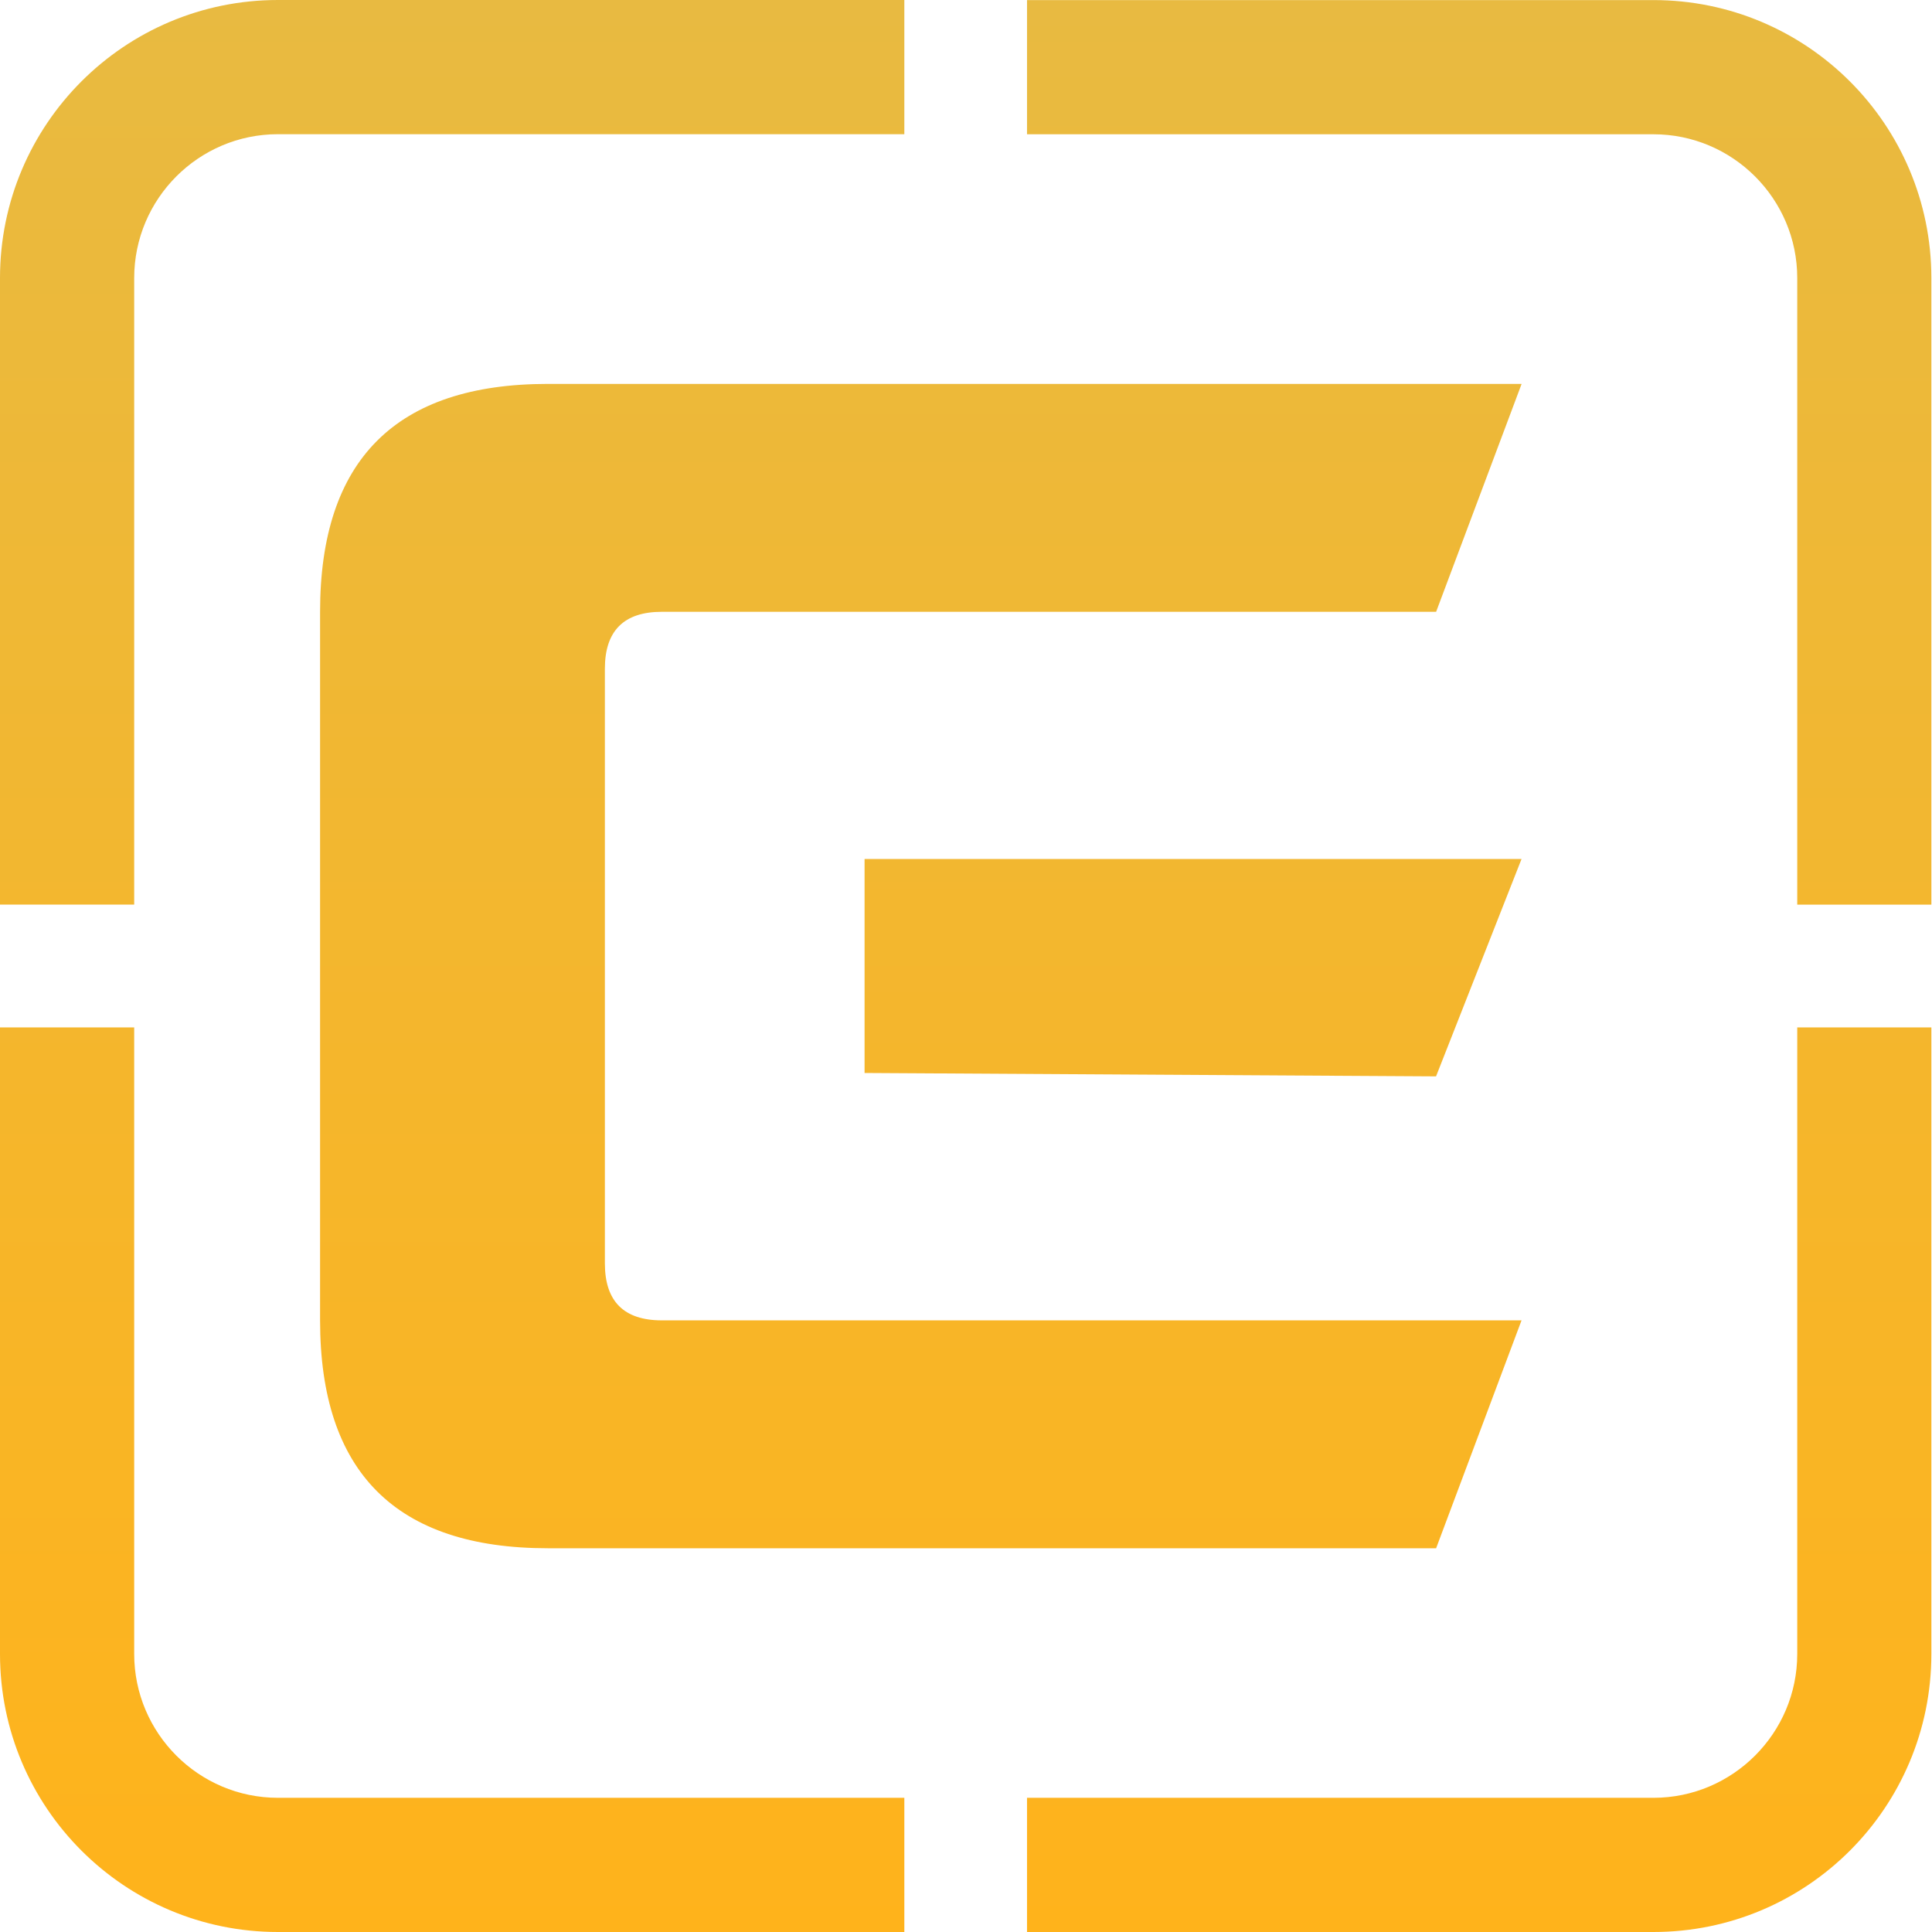 <svg width="24" height="24" viewBox="0 0 24 24" fill="none" xmlns="http://www.w3.org/2000/svg">
<path d="M1.667 11.237H0V3.454C0 1.546 1.546 0 3.453 0H11.234V1.667H3.453C2.468 1.667 1.667 2.469 1.667 3.454V11.237ZM20.54 0.001H12.758V1.668H20.54C21.524 1.668 22.326 2.469 22.326 3.454V11.238H23.992V3.454C23.992 1.547 22.447 0.001 20.54 0.001ZM22.326 20.546C22.326 21.531 21.524 22.333 20.54 22.333H12.758V24H20.54C22.447 24 23.992 22.454 23.992 20.546V12.763H22.326V20.546ZM1.667 20.546V12.763H0V20.546C0 22.454 1.546 24 3.453 24H11.234V22.333H3.453C2.468 22.333 1.667 21.531 1.667 20.546ZM18.901 4.769H6.806C4.919 4.769 3.976 5.712 3.976 7.6V16.402C3.976 18.289 4.919 19.233 6.806 19.233H17.84L18.901 16.402H8.222C7.75 16.402 7.514 16.166 7.514 15.694V8.307C7.514 7.836 7.75 7.6 8.222 7.6H17.84L18.902 4.769H18.901ZM18.901 10.671H10.74V13.329L17.839 13.371L18.901 10.671Z" fill="url(#paint0_linear_1_17)"/>
<defs>
<linearGradient id="paint0_linear_1_17" x1="11.996" y1="0.001" x2="11.996" y2="23.999" gradientUnits="userSpaceOnUse">
<stop stop-color="#E8BA41"/>
<stop offset="1" stop-color="#FFB31B"/>
</linearGradient>
</defs>
</svg>
